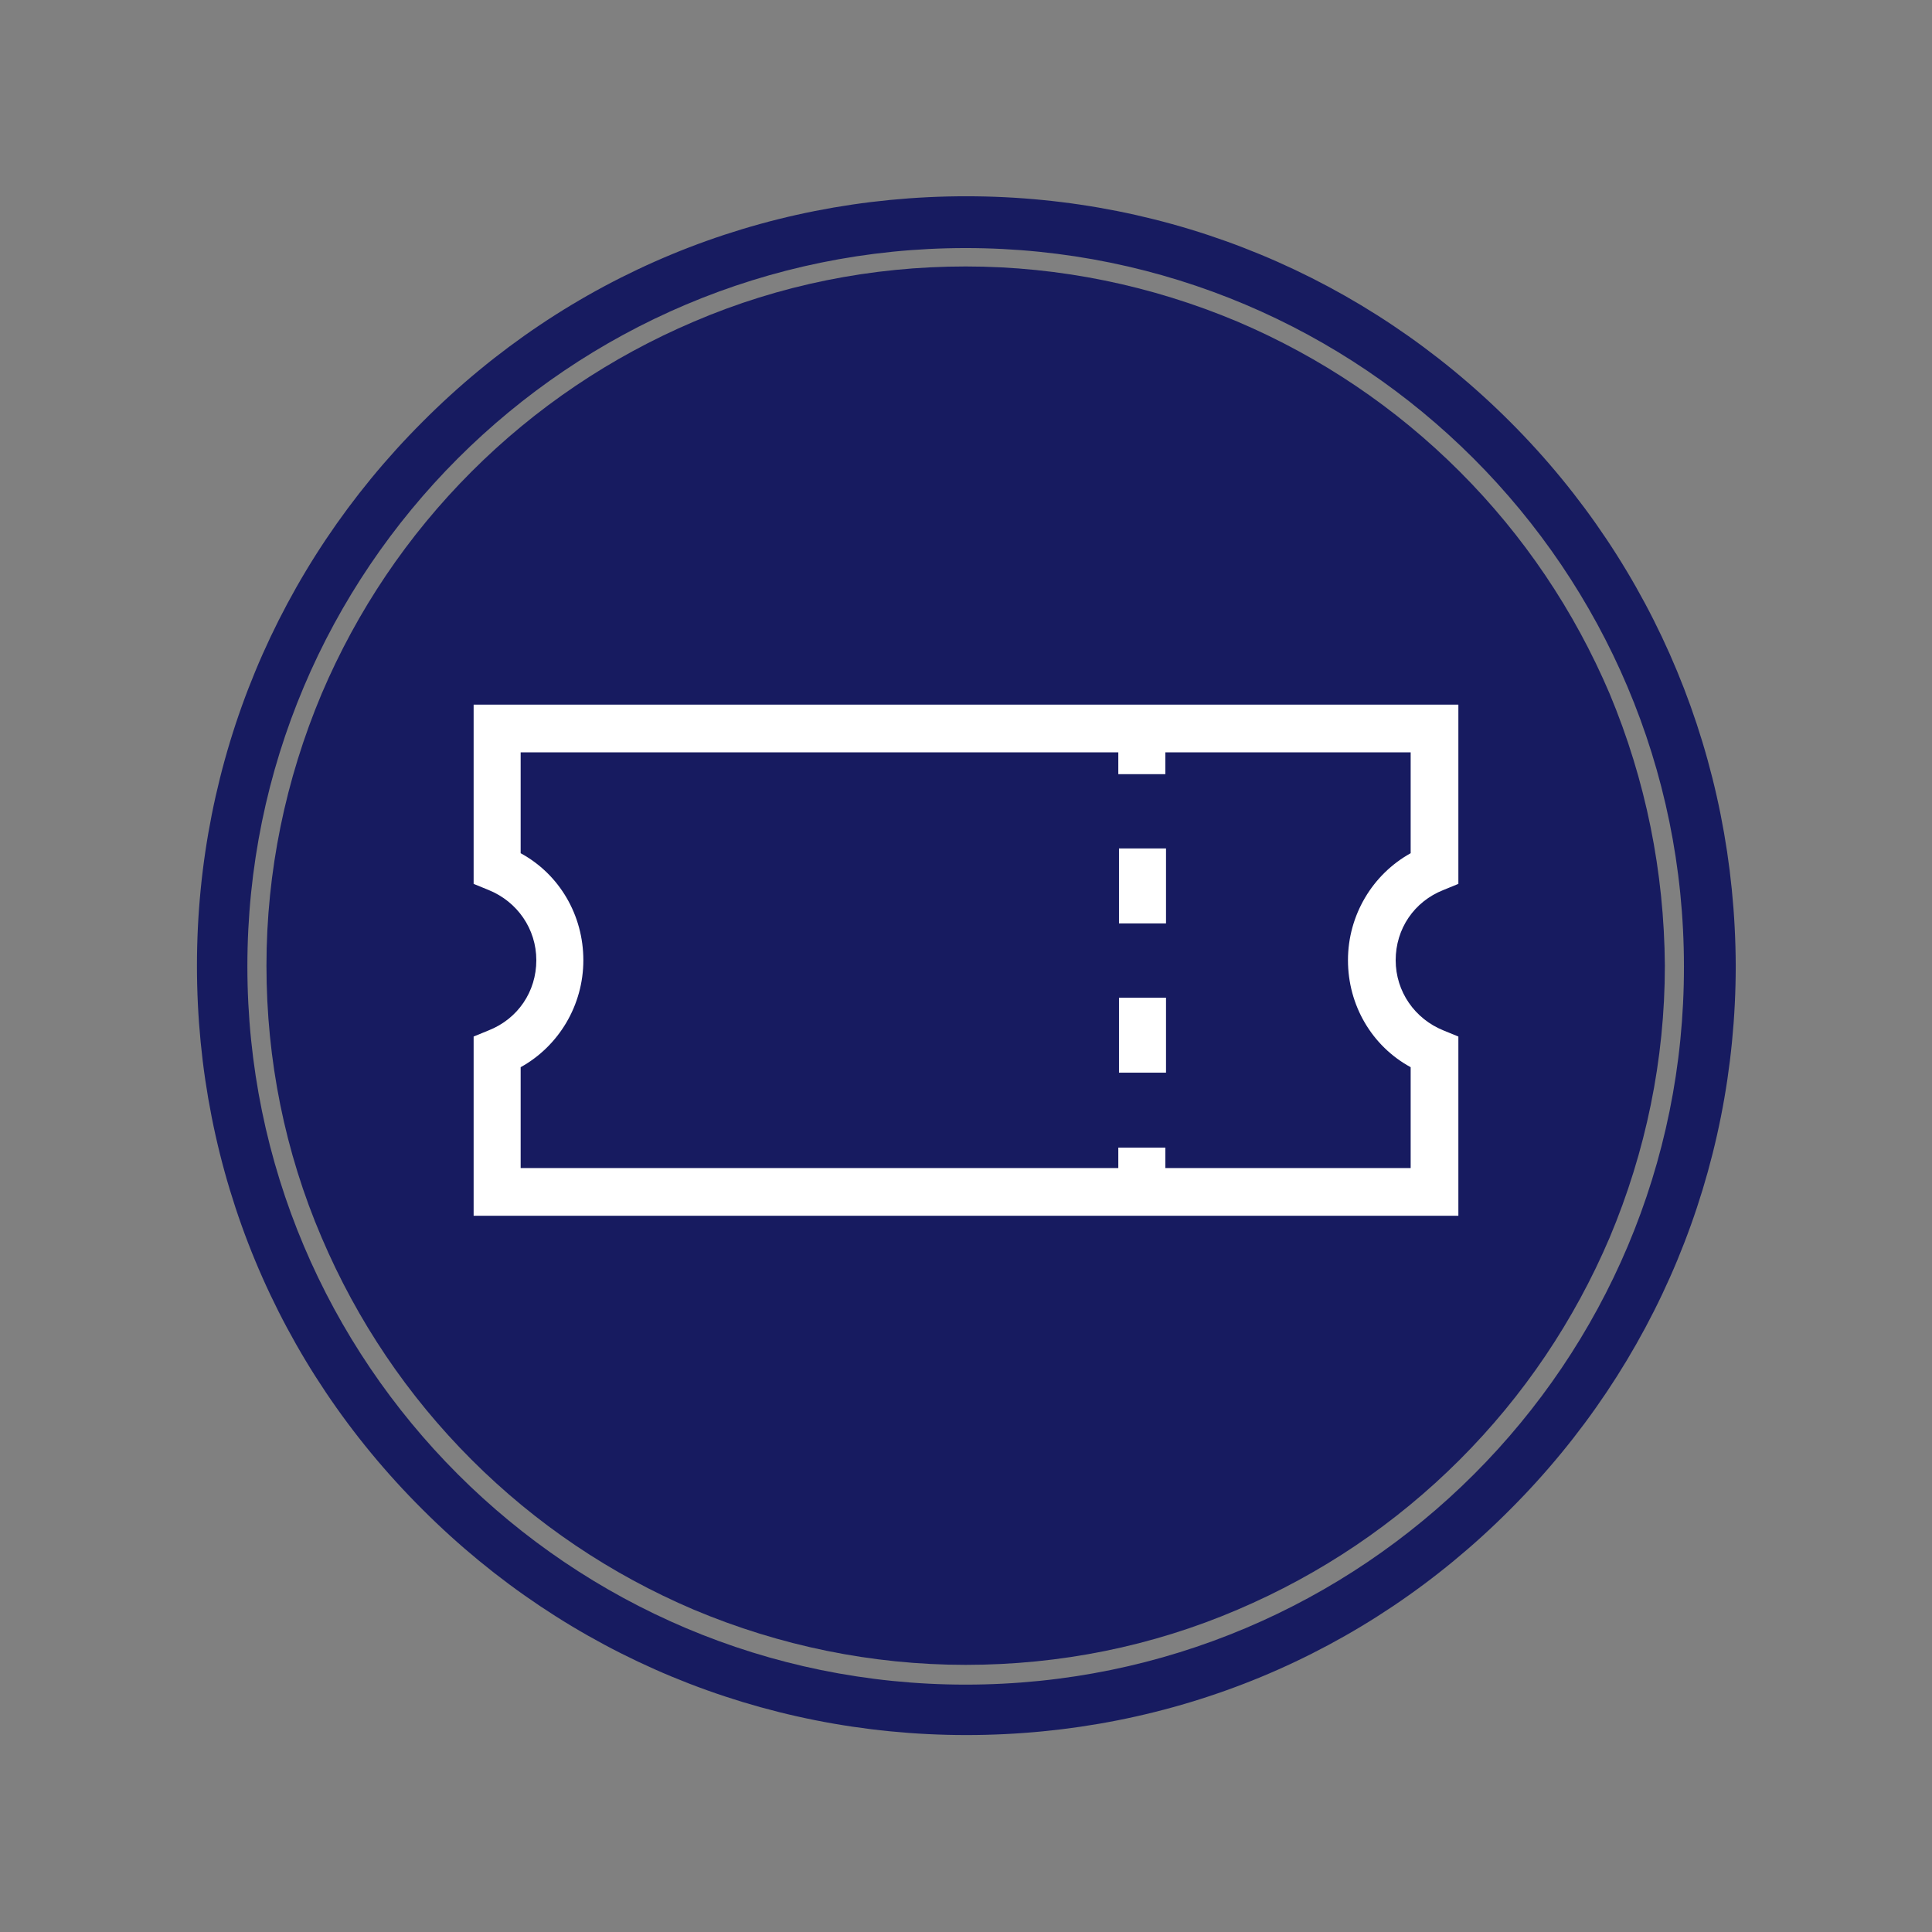 <?xml version="1.0" encoding="utf-8"?>
<!-- Generator: Adobe Illustrator 25.0.1, SVG Export Plug-In . SVG Version: 6.00 Build 0)  -->
<svg version="1.1" id="레이어_1" xmlns="http://www.w3.org/2000/svg" xmlns:xlink="http://www.w3.org/1999/xlink" x="0px"
	 y="0px" viewBox="0 0 283.5 283.5" style="enable-background:new 0 0 283.5 283.5;" xml:space="preserve">
<rect x="0" y="0" width="283.5" height="283.5" fill="#808080" stroke="none"/>
<style type="text/css">
	.st0{fill:#171B60;}
	.st1{fill:#FFFFFF;}
</style>
<g>
	<g>
		<g>
			<path class="st0" d="M236.2,101.8c-5.2-12.2-12.6-23.2-22-32.6c-9.4-9.4-20.4-16.8-32.6-22c-12.6-5.3-26.1-8.1-39.9-8.1
				c-13.8,0-27.3,2.7-39.9,8.1c-12.2,5.2-23.2,12.6-32.6,22c-9.4,9.4-16.8,20.4-22,32.6c-5.3,12.6-8.1,26.1-8.1,39.9
				c0,13.8,2.7,27.3,8.1,39.9c5.2,12.2,12.6,23.2,22,32.6c9.4,9.4,20.4,16.8,32.6,22c12.6,5.3,26.1,8.1,39.9,8.1
				c13.8,0,27.3-2.7,39.9-8.1c12.2-5.2,23.2-12.6,32.6-22c9.4-9.4,16.8-20.4,22-32.6c5.3-12.6,8.1-26.1,8.1-39.9
				C244.2,127.9,241.5,114.5,236.2,101.8"/>
			<path class="st0" d="M141.7,247.2c-58.2,0-105.4-47.2-105.4-105.4c0-58.2,47.2-105.4,105.4-105.4c58.2,0,105.4,47.2,105.4,105.4
				C247.2,200,200,247.2,141.7,247.2 M221.6,61.9c-21.3-21.3-49.7-33.1-79.8-33.1c-30.2,0-58.5,11.7-79.8,33.1
				c-21.3,21.3-33.1,49.7-33.1,79.8c0,30.2,11.7,58.5,33.1,79.8c21.3,21.3,49.7,33.1,79.8,33.1c30.2,0,58.5-11.7,79.8-33.1
				c21.3-21.3,33.1-49.7,33.1-79.8C254.6,111.6,242.9,83.2,221.6,61.9"/>
		</g>
	</g>
	<g>
		<g>
			<rect x="164.1" y="107.1" class="st1" width="6.9" height="6.5"/>
			<path class="st1" d="M171.1,157.4h-6.9v-11h6.9V157.4z M171.1,135.5h-6.9v-11h6.9V135.5z"/>
			<rect x="164.1" y="168.4" class="st1" width="6.9" height="6.5"/>
		</g>
		<g>
			<path class="st1" d="M214,178.4H69.5v-26.3l2.2-0.9c4.3-1.7,7-5.7,7-10.3c0-4.6-2.8-8.6-7-10.3l-2.2-0.9v-26.3H214v26.3l-2.2,0.9
				c-4.3,1.7-7,5.7-7,10.3c0,4.6,2.8,8.6,7,10.3l2.2,0.9V178.4z M76.4,171.4H207v-14.8c-5.7-3.1-9.2-9.1-9.2-15.7
				c0-6.6,3.6-12.6,9.2-15.7v-14.8H76.4v14.8c5.7,3.1,9.2,9.1,9.2,15.7c0,6.6-3.6,12.6-9.2,15.7V171.4z"/>
		</g>
	</g>
</g>
</svg>
